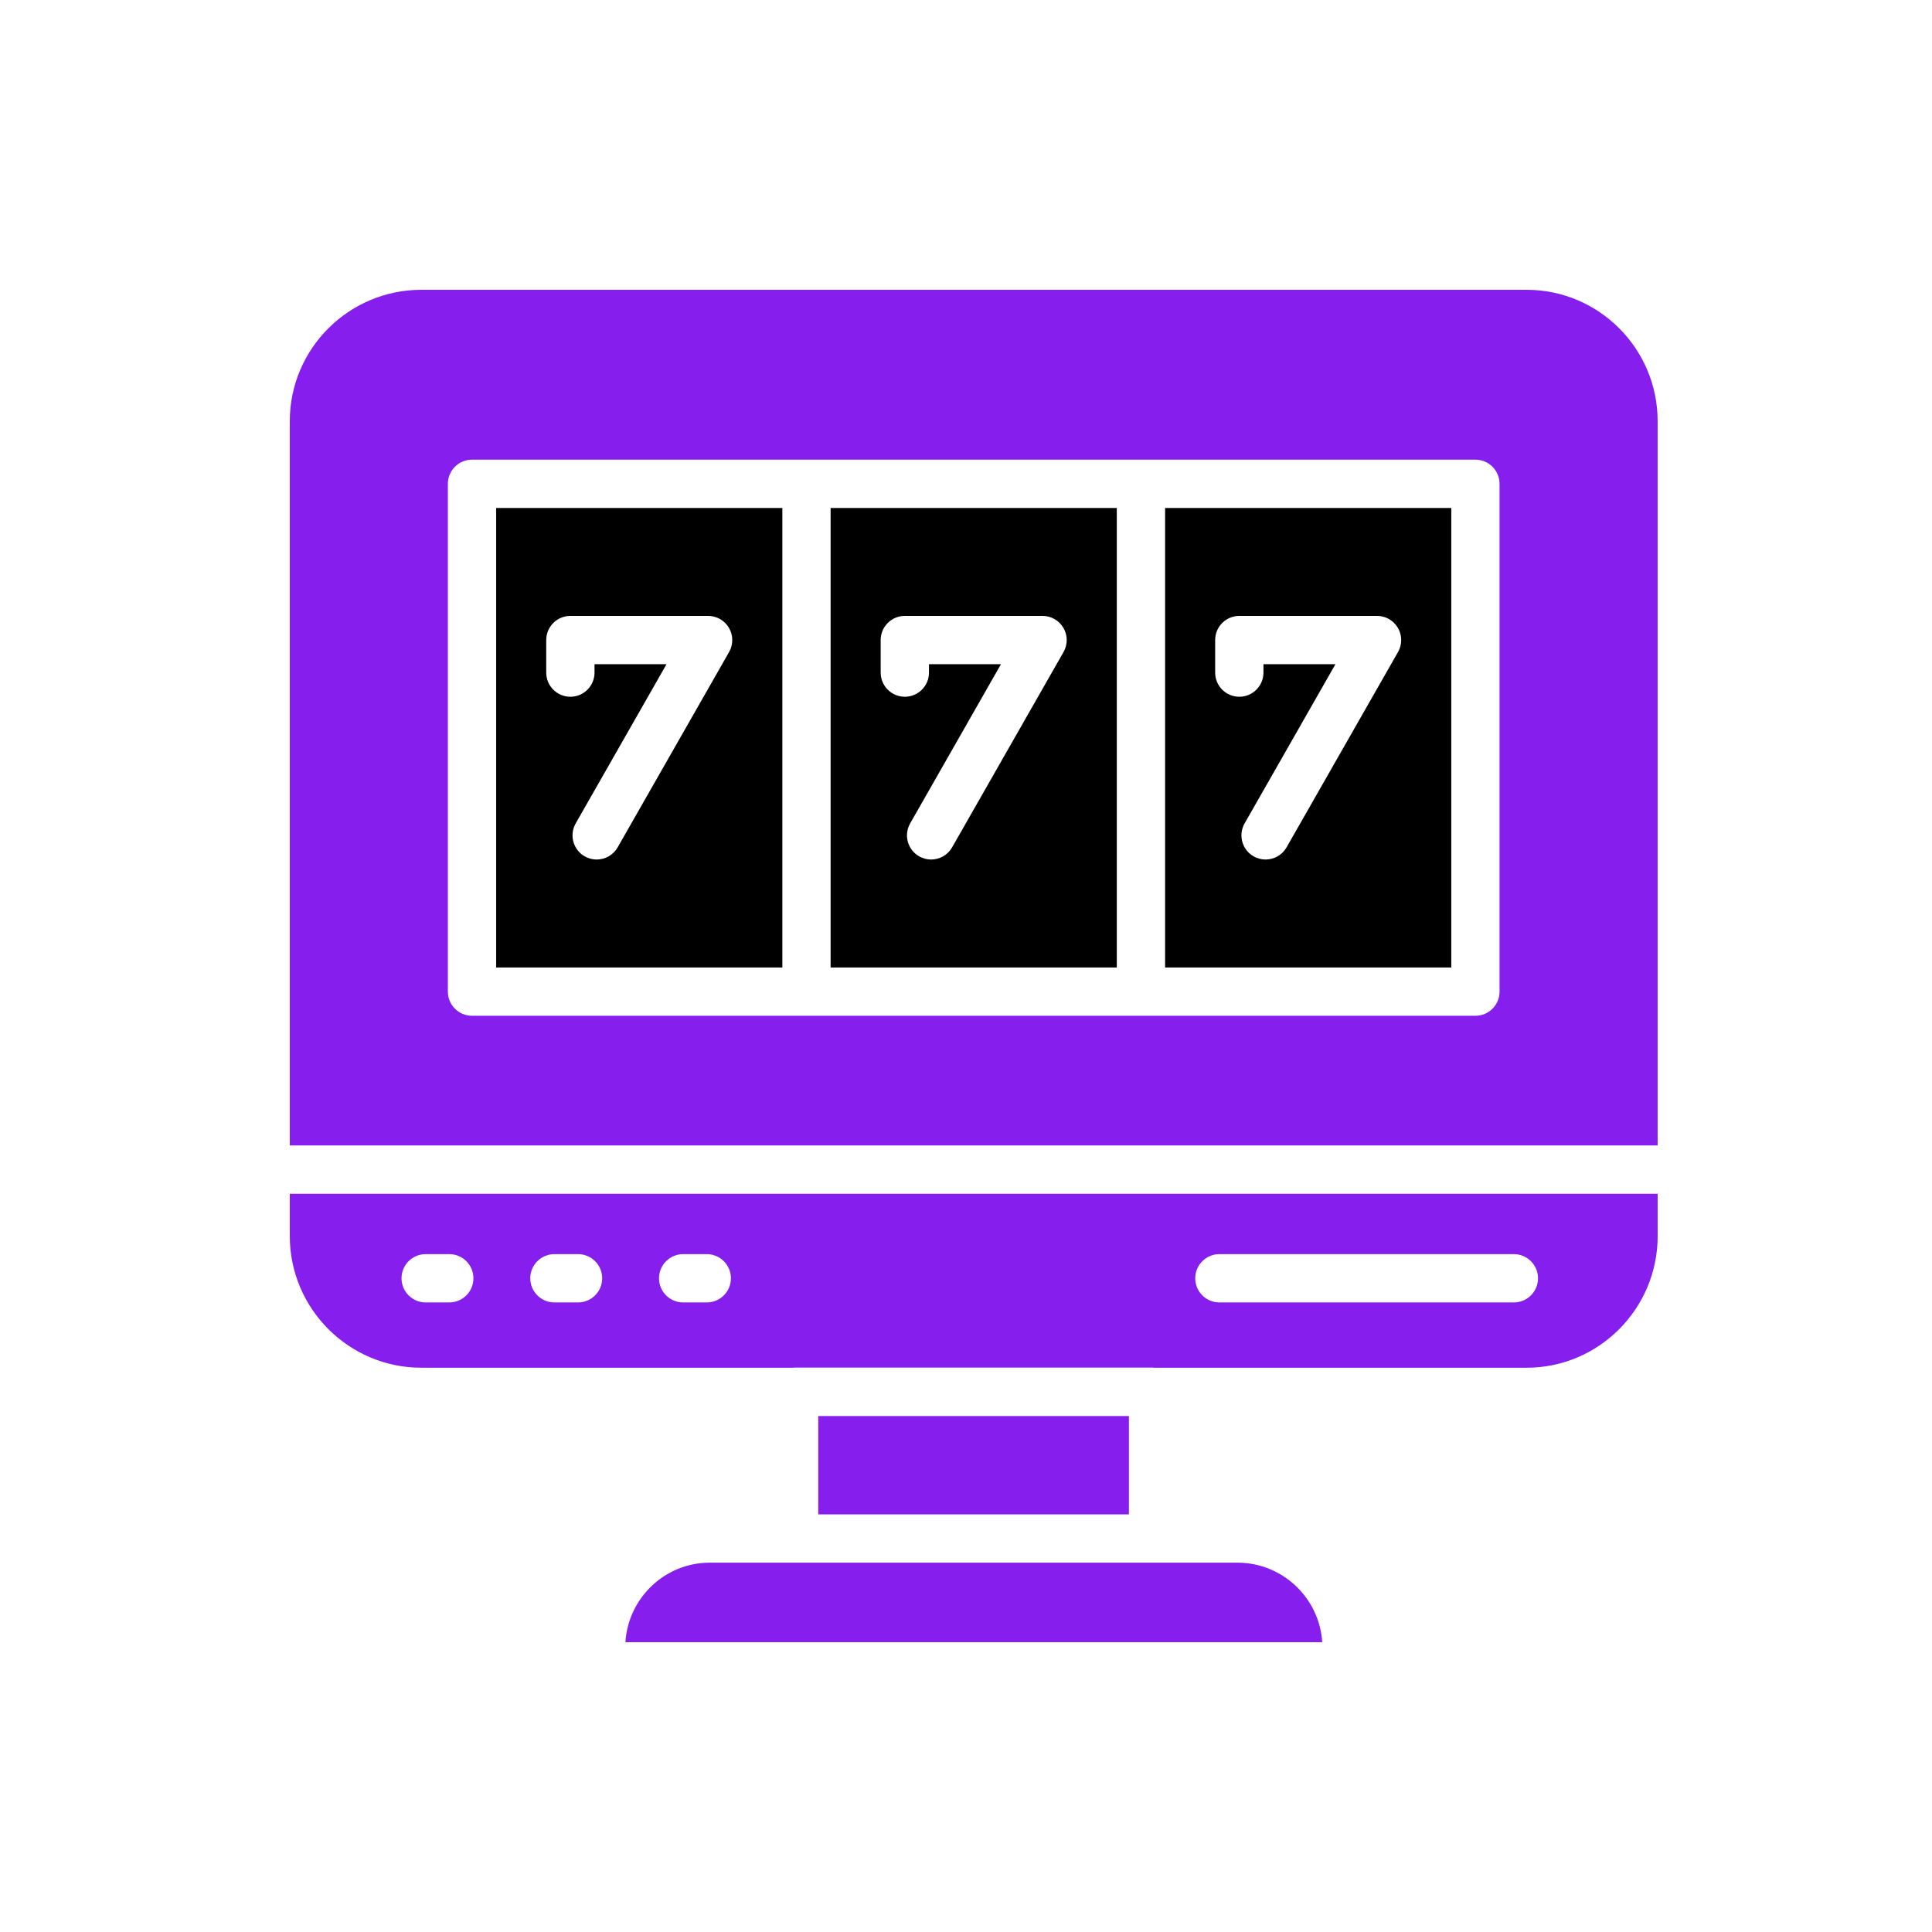 <?xml version="1.0" encoding="utf-8"?>
<svg width="80" height="80" viewBox="0 0 80 80" fill="none" xmlns="http://www.w3.org/2000/svg">
<path d="M12 51.185C12 54.19 14.444 56.635 17.449 56.635H32.855C32.864 56.635 32.872 56.63 32.882 56.63H47.746C47.755 56.63 47.763 56.635 47.773 56.635H63.213C66.205 56.635 68.64 54.19 68.64 51.185V49.431H12V51.185ZM50.492 51.931H62.686C63.238 51.931 63.686 52.379 63.686 52.931C63.686 53.483 63.238 53.931 62.686 53.931H50.492C49.94 53.931 49.492 53.483 49.492 52.931C49.492 52.379 49.94 51.931 50.492 51.931ZM28.288 51.931H29.266C29.818 51.931 30.266 52.379 30.266 52.931C30.266 53.483 29.818 53.931 29.266 53.931H28.288C27.736 53.931 27.288 53.483 27.288 52.931C27.288 52.379 27.736 51.931 28.288 51.931ZM22.957 51.931H23.935C24.487 51.931 24.935 52.379 24.935 52.931C24.935 53.483 24.487 53.931 23.935 53.931H22.957C22.405 53.931 21.957 53.483 21.957 52.931C21.957 52.379 22.405 51.931 22.957 51.931ZM17.626 51.931H18.604C19.156 51.931 19.604 52.379 19.604 52.931C19.604 53.483 19.156 53.931 18.604 53.931H17.626C17.074 53.931 16.626 53.483 16.626 52.931C16.626 52.379 17.074 51.931 17.626 51.931Z" fill="#861FED"/>
<path d="M48.244 40.061H60.094V21.034H48.244V40.061ZM50.317 26.503C50.317 25.951 50.765 25.503 51.317 25.503H57.02C57.376 25.503 57.706 25.692 57.885 26.001C58.064 26.31 58.066 26.689 57.889 26.999L53.274 35.087C53.089 35.41 52.752 35.591 52.404 35.591C52.236 35.591 52.066 35.549 51.909 35.46C51.43 35.186 51.263 34.576 51.536 34.096L55.298 27.503H52.317V27.851C52.317 28.403 51.869 28.851 51.317 28.851C50.765 28.851 50.317 28.403 50.317 27.851V26.503Z" fill="black"/>
<path d="M63.213 12H17.449C14.444 12 12 14.439 12 17.438V47.431H68.639V17.438C68.639 14.439 66.205 12 63.213 12ZM62.094 41.061C62.094 41.613 61.646 42.061 61.094 42.061H19.545C18.993 42.061 18.545 41.613 18.545 41.061V20.034C18.545 19.482 18.993 19.034 19.545 19.034H61.093C61.645 19.034 62.093 19.482 62.093 20.034V41.061H62.094Z" fill="#861FED"/>
<path d="M34.394 40.061H46.244V21.034H34.394V40.061ZM36.467 26.503C36.467 25.951 36.915 25.503 37.467 25.503H43.17C43.526 25.503 43.856 25.692 44.035 26.001C44.214 26.309 44.216 26.689 44.039 26.999L39.425 35.087C39.24 35.41 38.903 35.591 38.555 35.591C38.387 35.591 38.217 35.549 38.06 35.46C37.581 35.186 37.414 34.576 37.687 34.096L41.448 27.503H38.467V27.851C38.467 28.403 38.019 28.851 37.467 28.851C36.915 28.851 36.467 28.403 36.467 27.851V26.503Z" fill="black"/>
<path d="M33.882 58.635H46.746V62.707H33.882V58.635Z" fill="#861FED"/>
<path d="M29.388 64.707C27.534 64.707 26.013 66.165 25.897 68H54.751C54.634 66.165 53.104 64.707 51.24 64.707H29.388Z" fill="#861FED"/>
<path d="M20.545 40.061H32.395V21.034H20.545V40.061ZM22.618 26.503C22.618 25.951 23.066 25.503 23.618 25.503H29.321C29.677 25.503 30.007 25.692 30.186 26.001C30.365 26.309 30.367 26.689 30.19 26.999L25.576 35.087C25.391 35.41 25.054 35.591 24.706 35.591C24.538 35.591 24.368 35.549 24.211 35.46C23.732 35.186 23.565 34.576 23.838 34.096L27.599 27.503H24.618V27.851C24.618 28.403 24.17 28.851 23.618 28.851C23.066 28.851 22.618 28.403 22.618 27.851V26.503Z" fill="black"/>
</svg>
